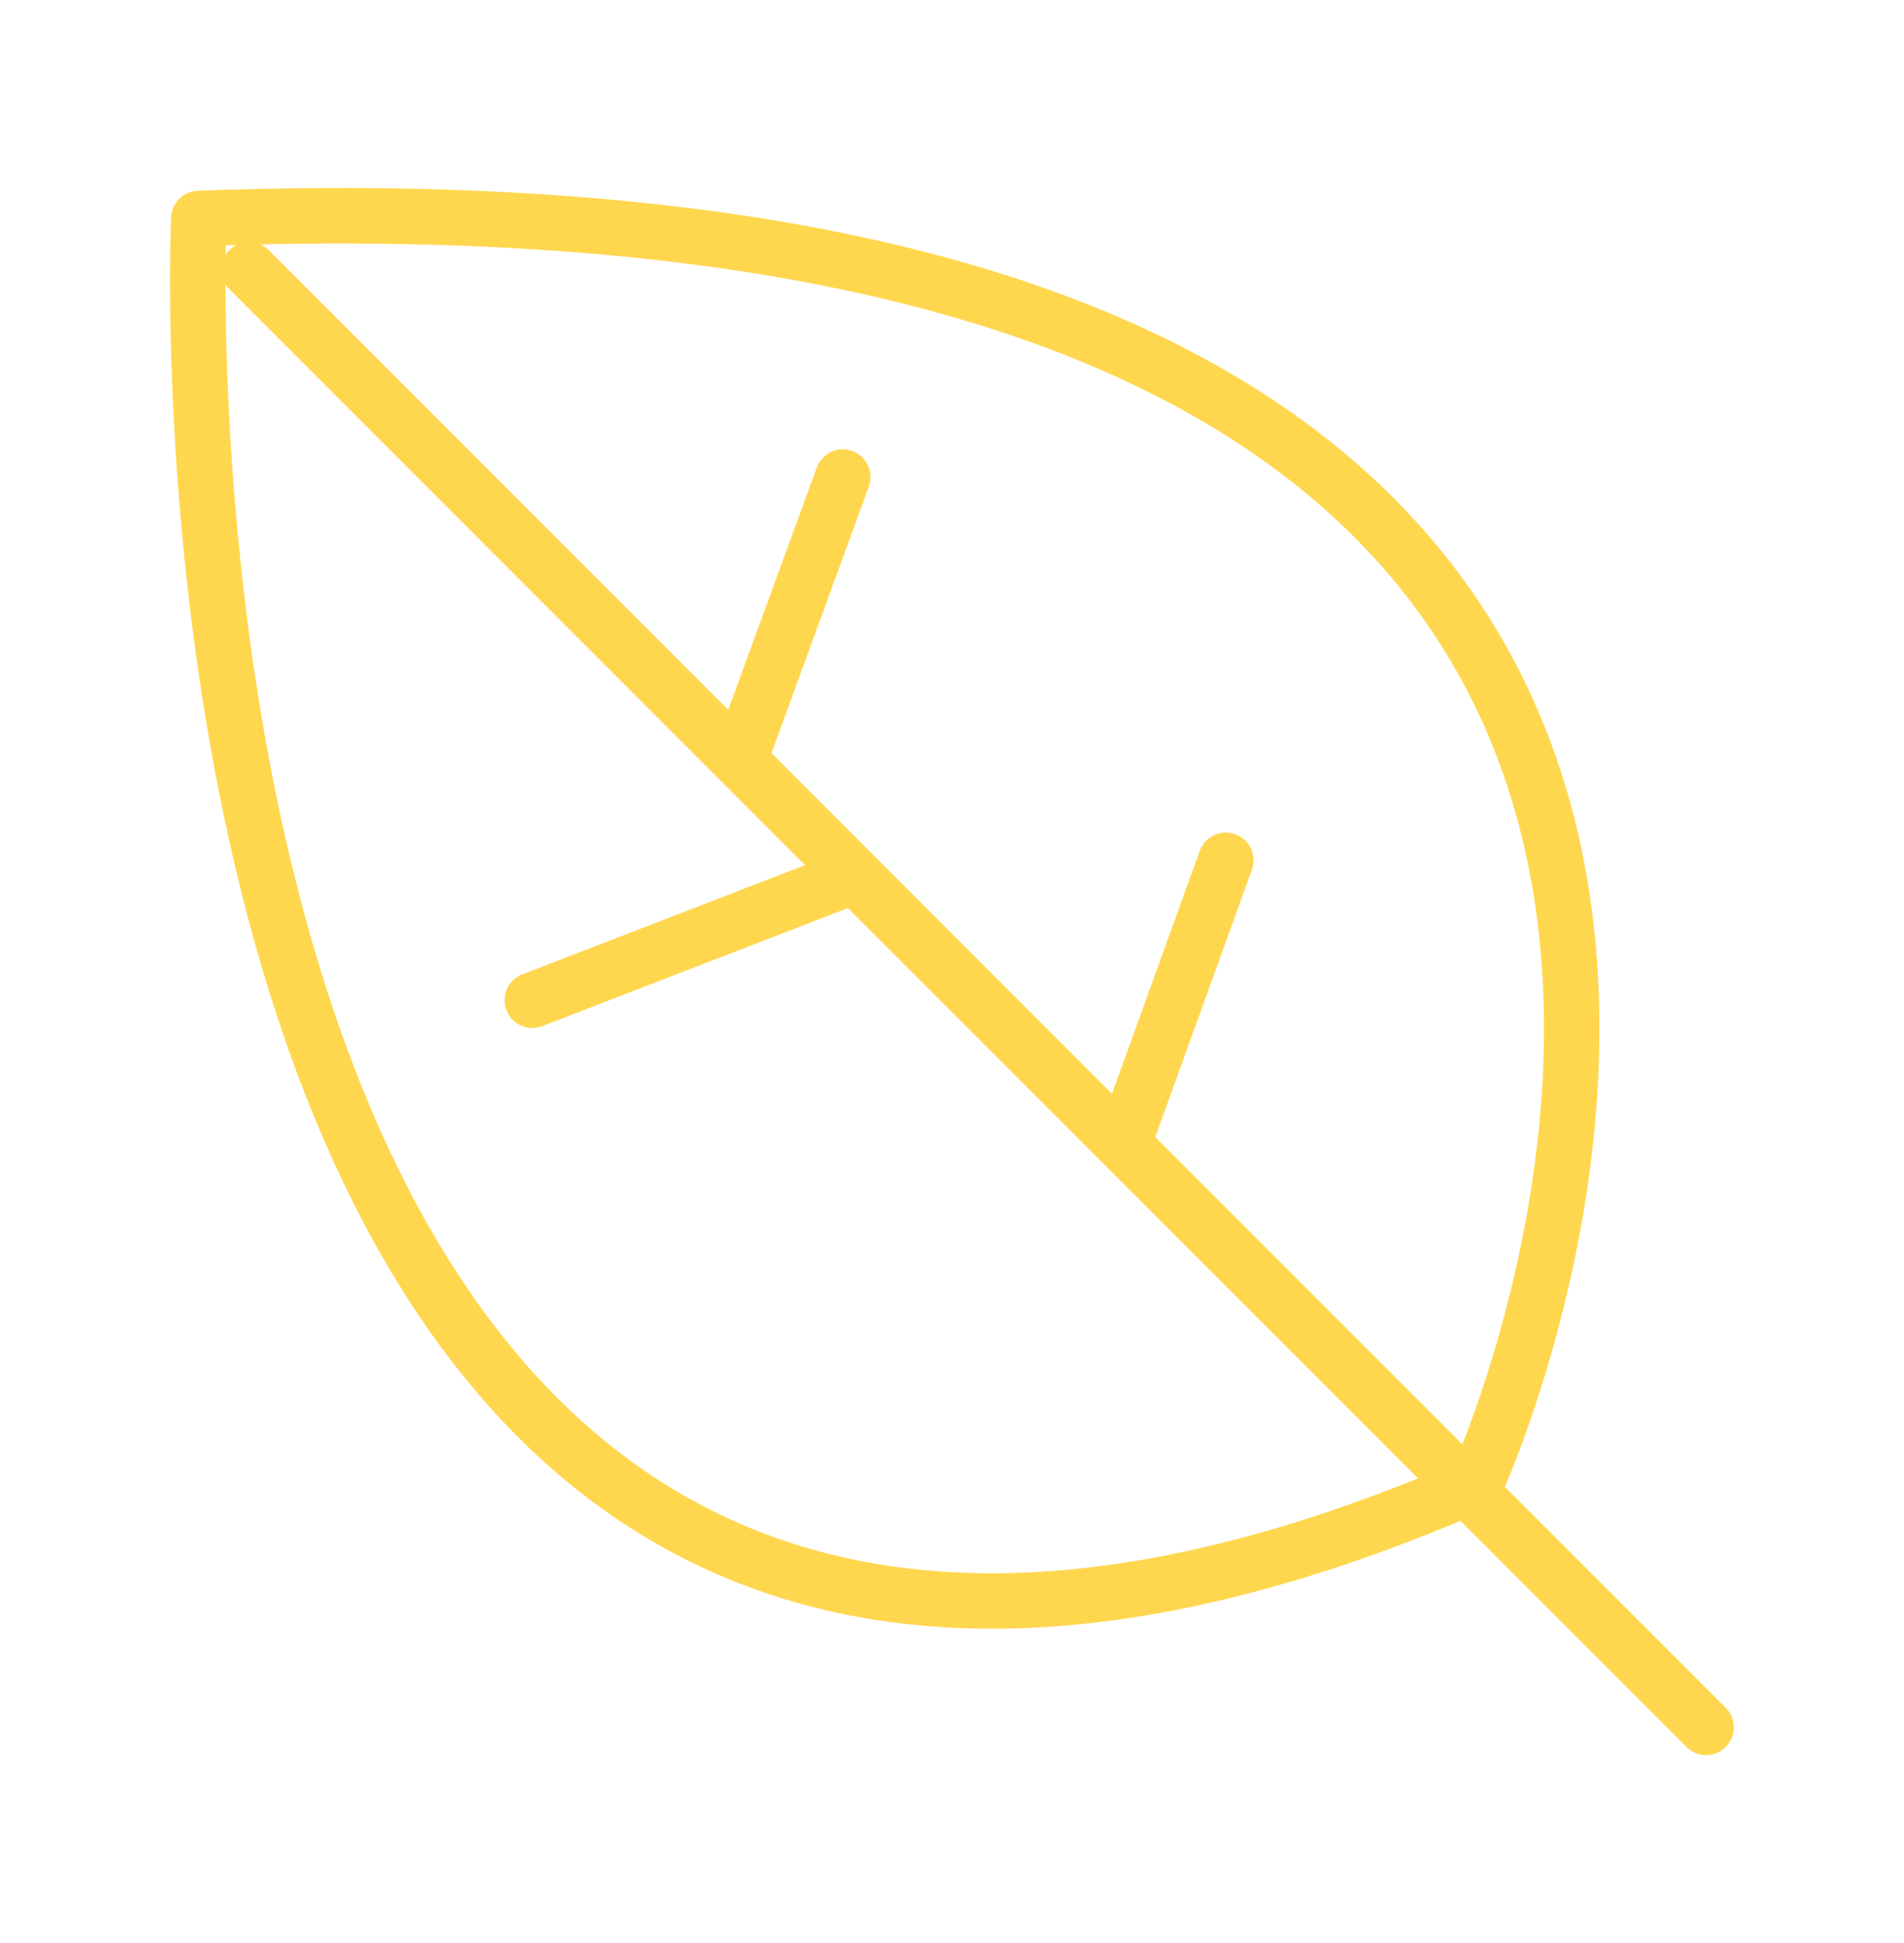 <?xml version="1.0" encoding="utf-8"?>
<!-- Generator: Adobe Illustrator 26.0.2, SVG Export Plug-In . SVG Version: 6.00 Build 0)  -->
<svg version="1.1" id="Layer_1" xmlns="http://www.w3.org/2000/svg" xmlns:xlink="http://www.w3.org/1999/xlink" x="0px" y="0px"
	 viewBox="0 0 223.2 227.7" style="enable-background:new 0 0 223.2 227.7;" xml:space="preserve">
<style type="text/css">
	.st0{fill:none;stroke:#FFD74F;stroke-width:6;stroke-linecap:round;stroke-miterlimit:10;}
	.st1{fill:none;stroke:#FFD74F;stroke-width:6;stroke-linecap:round;stroke-linejoin:round;stroke-miterlimit:10;}
	.st2{fill:#FFD74F;}
	.st3{fill:none;stroke:#FFD74F;stroke-width:5.165;stroke-linecap:round;stroke-linejoin:round;stroke-miterlimit:10;}
	.st4{fill:none;stroke:#FFD74F;stroke-width:6.5;stroke-linecap:round;stroke-linejoin:round;stroke-miterlimit:10;}
	.st5{stroke:#FFFFFF;stroke-width:2;}
	.st6{fill:#FFFFFF;}
	.st7{fill:none;stroke:#FFD74F;stroke-width:5.411;stroke-linecap:round;stroke-miterlimit:10;}
	.st8{fill:none;stroke:#FFD74F;stroke-width:7;stroke-linecap:round;stroke-miterlimit:10;}
</style>
<g>
	<line class="st4" x1="200" y1="202.4" x2="29.2" y2="31.6"/>
	<path class="st4" d="M173,173.9c0,0,72.3-156.6-149.7-148.3C23.3,25.7,13.5,243.4,173,173.9z"/>
	<line class="st4" x1="62.4" y1="117.2" x2="99.7" y2="102.8"/>
	<line class="st4" x1="86.7" y1="89" x2="98.8" y2="55.9"/>
	<line class="st4" x1="131.7" y1="134" x2="143.7" y2="100.8"/>
</g>
</svg>
